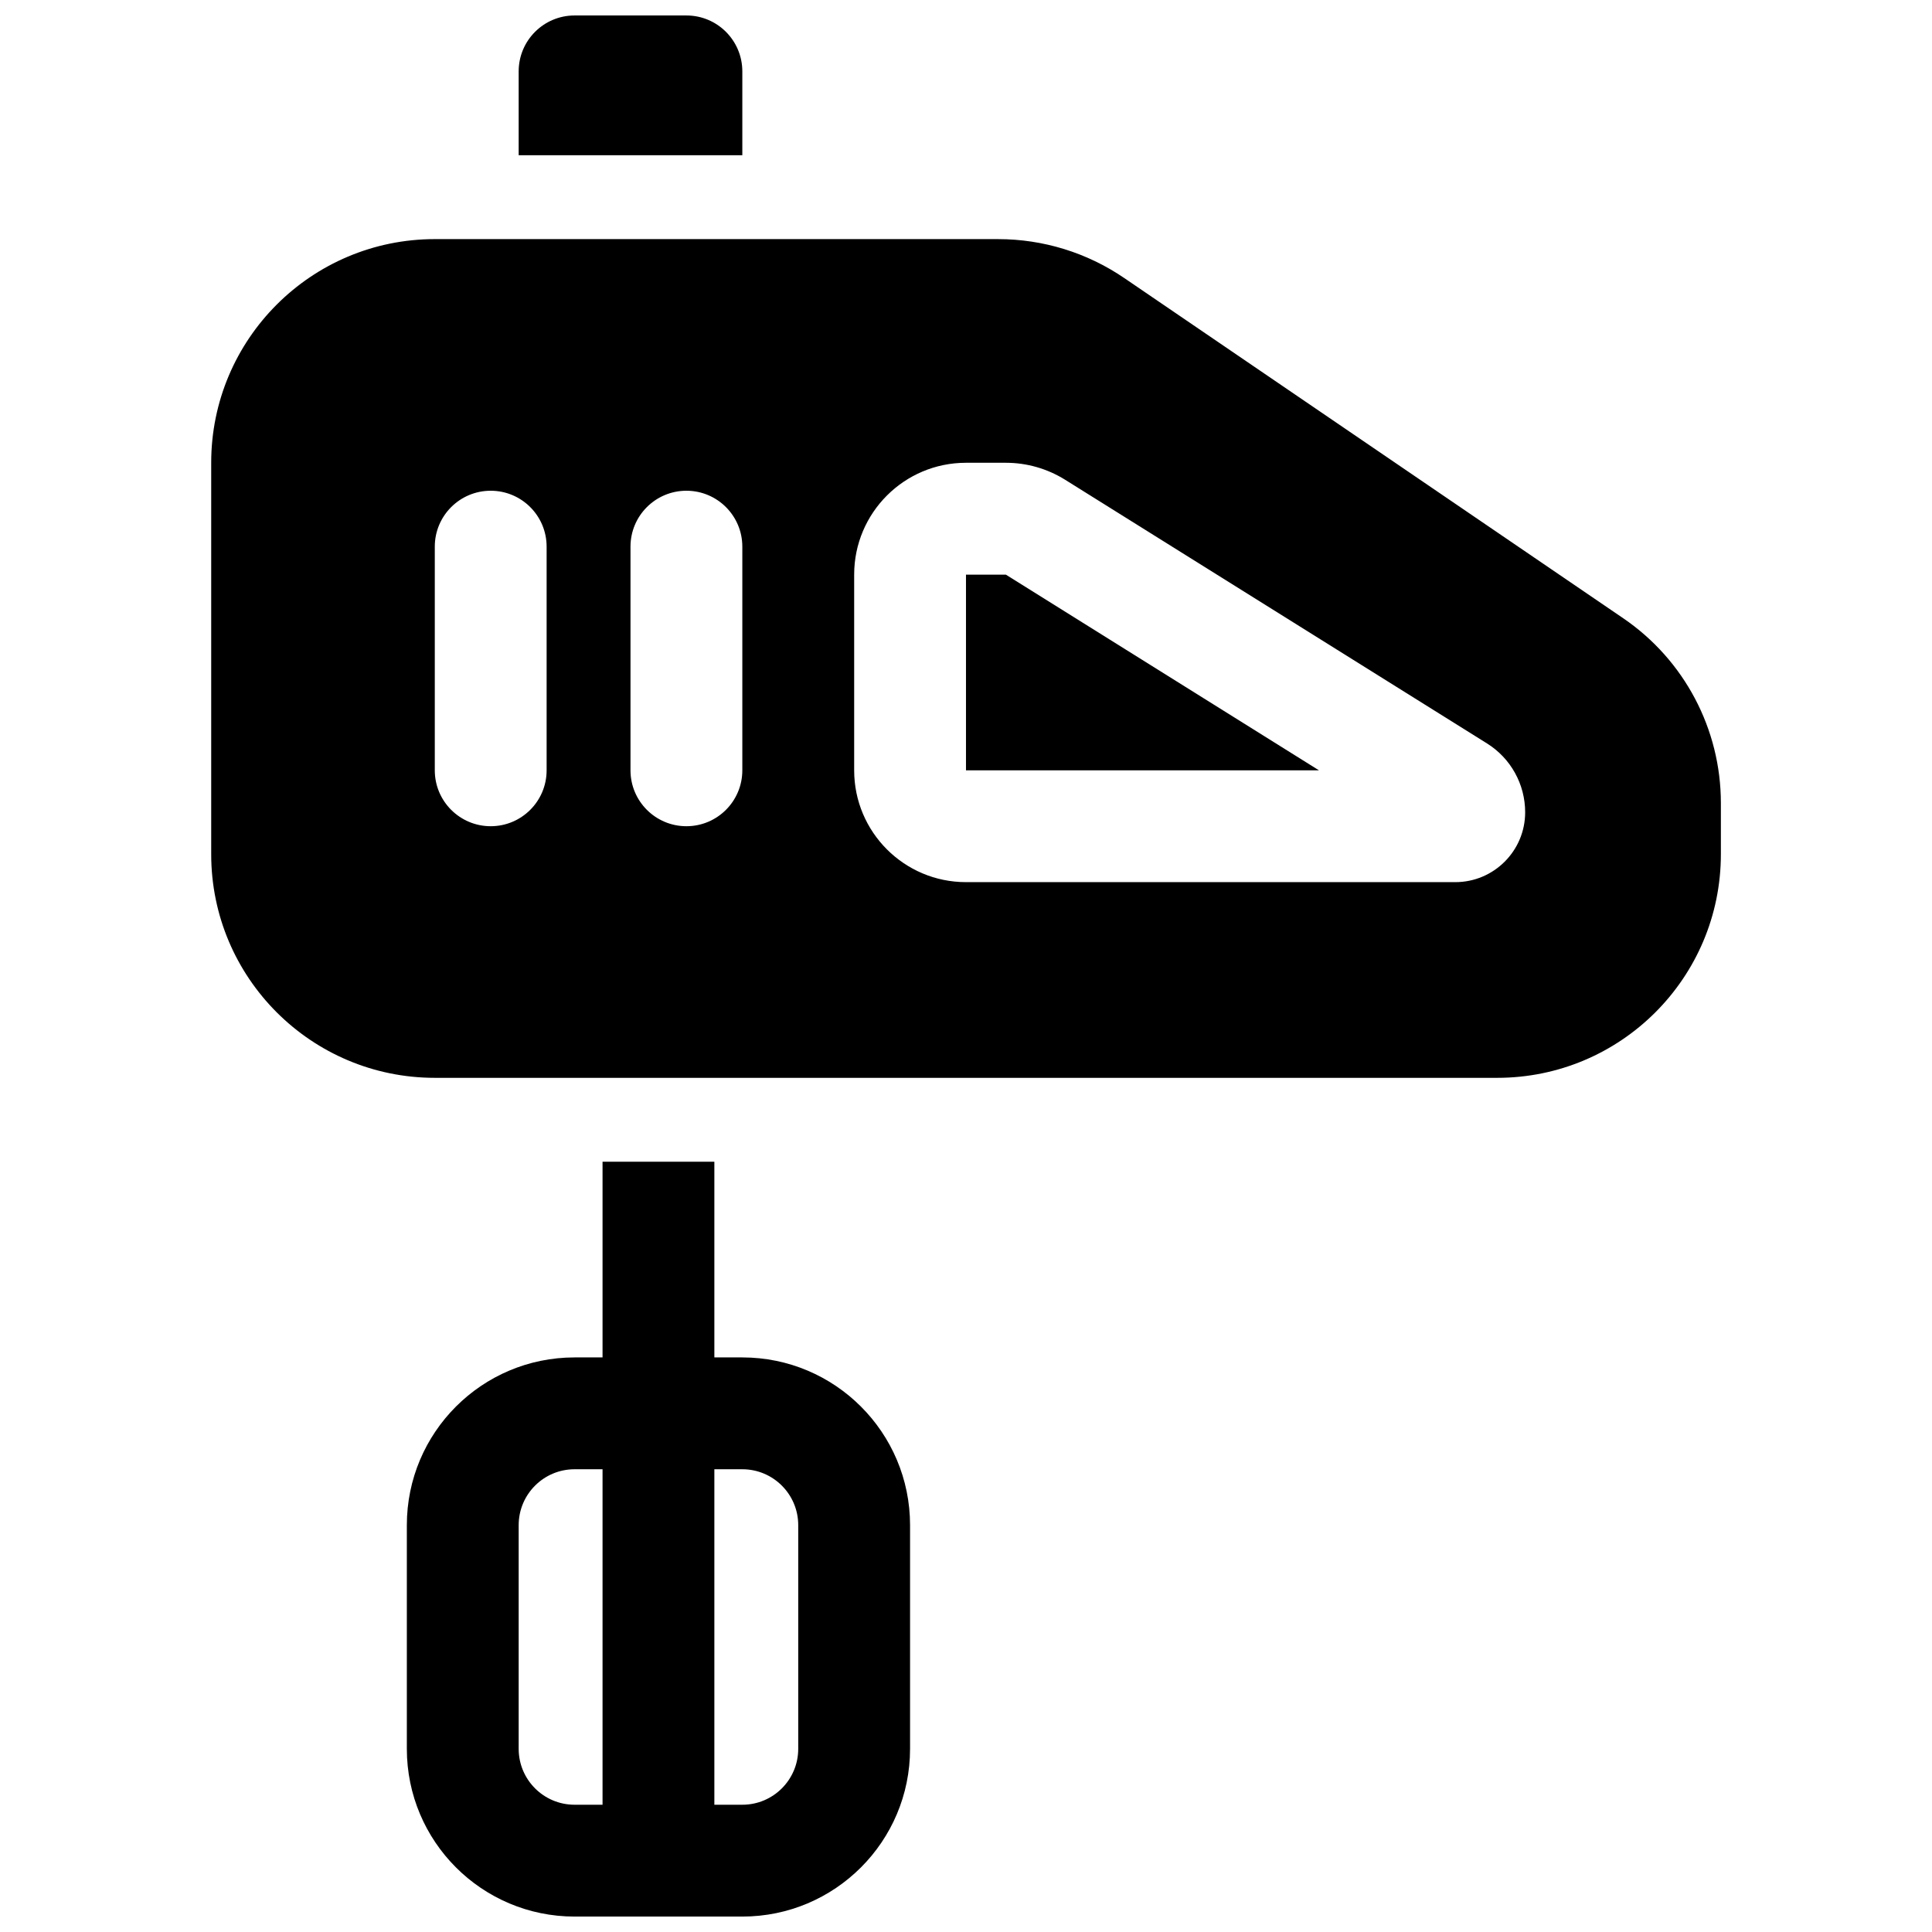 <?xml version="1.0" encoding="UTF-8"?>
<!-- Uploaded to: ICON Repo, www.svgrepo.com, Generator: ICON Repo Mixer Tools -->
<svg width="800px" height="800px" version="1.1" viewBox="144 144 512 512" xmlns="http://www.w3.org/2000/svg">
 <defs>
  <clipPath id="a">
   <path d="m199 148.09h402v503.81h-402z"/>
  </clipPath>
 </defs>
 <g clip-path="url(#a)">
  <path d="m259.23 207.37h149.29c11.914 0 23.551 3.586 33.391 10.297l132.26 90.176c16.191 11.039 25.879 29.371 25.879 48.973v13.551c0 32.734-26.535 59.27-59.27 59.27h-281.54c-32.734 0-59.27-26.535-59.27-59.27v-103.73c0-32.734 26.535-59.27 59.27-59.27zm140.77 59.27c-16.367 0-29.637 13.27-29.637 29.637v51.863c0 16.367 13.27 29.637 29.637 29.637h129.66c10.23 0 18.523-8.293 18.523-18.523 0-7.414-3.82-14.305-10.109-18.234l-111.8-69.875c-4.711-2.941-10.152-4.504-15.707-4.504zm-111.14 81.5v-59.273c0-8.184-6.633-14.816-14.816-14.816s-14.82 6.633-14.82 14.816v59.273c0 8.184 6.637 14.816 14.82 14.816s14.816-6.633 14.816-14.816zm51.863 0v-59.273c0-8.184-6.633-14.816-14.816-14.816s-14.82 6.633-14.82 14.816v59.273c0 8.184 6.637 14.816 14.82 14.816s14.816-6.633 14.816-14.816zm-44.453-200.04h29.637c8.184 0 14.816 6.633 14.816 14.816v22.227h-59.27v-22.227c0-8.184 6.633-14.816 14.816-14.816zm7.41 355.63v-51.863h29.633v51.863h7.41c24.551 0 44.453 19.902 44.453 44.457v59.27c0 24.551-19.902 44.453-44.453 44.453h-44.453c-24.551 0-44.453-19.902-44.453-44.453v-59.27c0-24.555 19.902-44.457 44.453-44.457zm0 29.637h-7.41c-8.184 0-14.816 6.633-14.816 14.82v59.27c0 8.184 6.633 14.816 14.816 14.816h7.41zm29.633 0v88.906h7.41c8.184 0 14.816-6.633 14.816-14.816v-59.27c0-8.188-6.633-14.82-14.816-14.82zm160.23-185.22h-93.547v-51.863h10.566z"/>
 </g>
</svg>